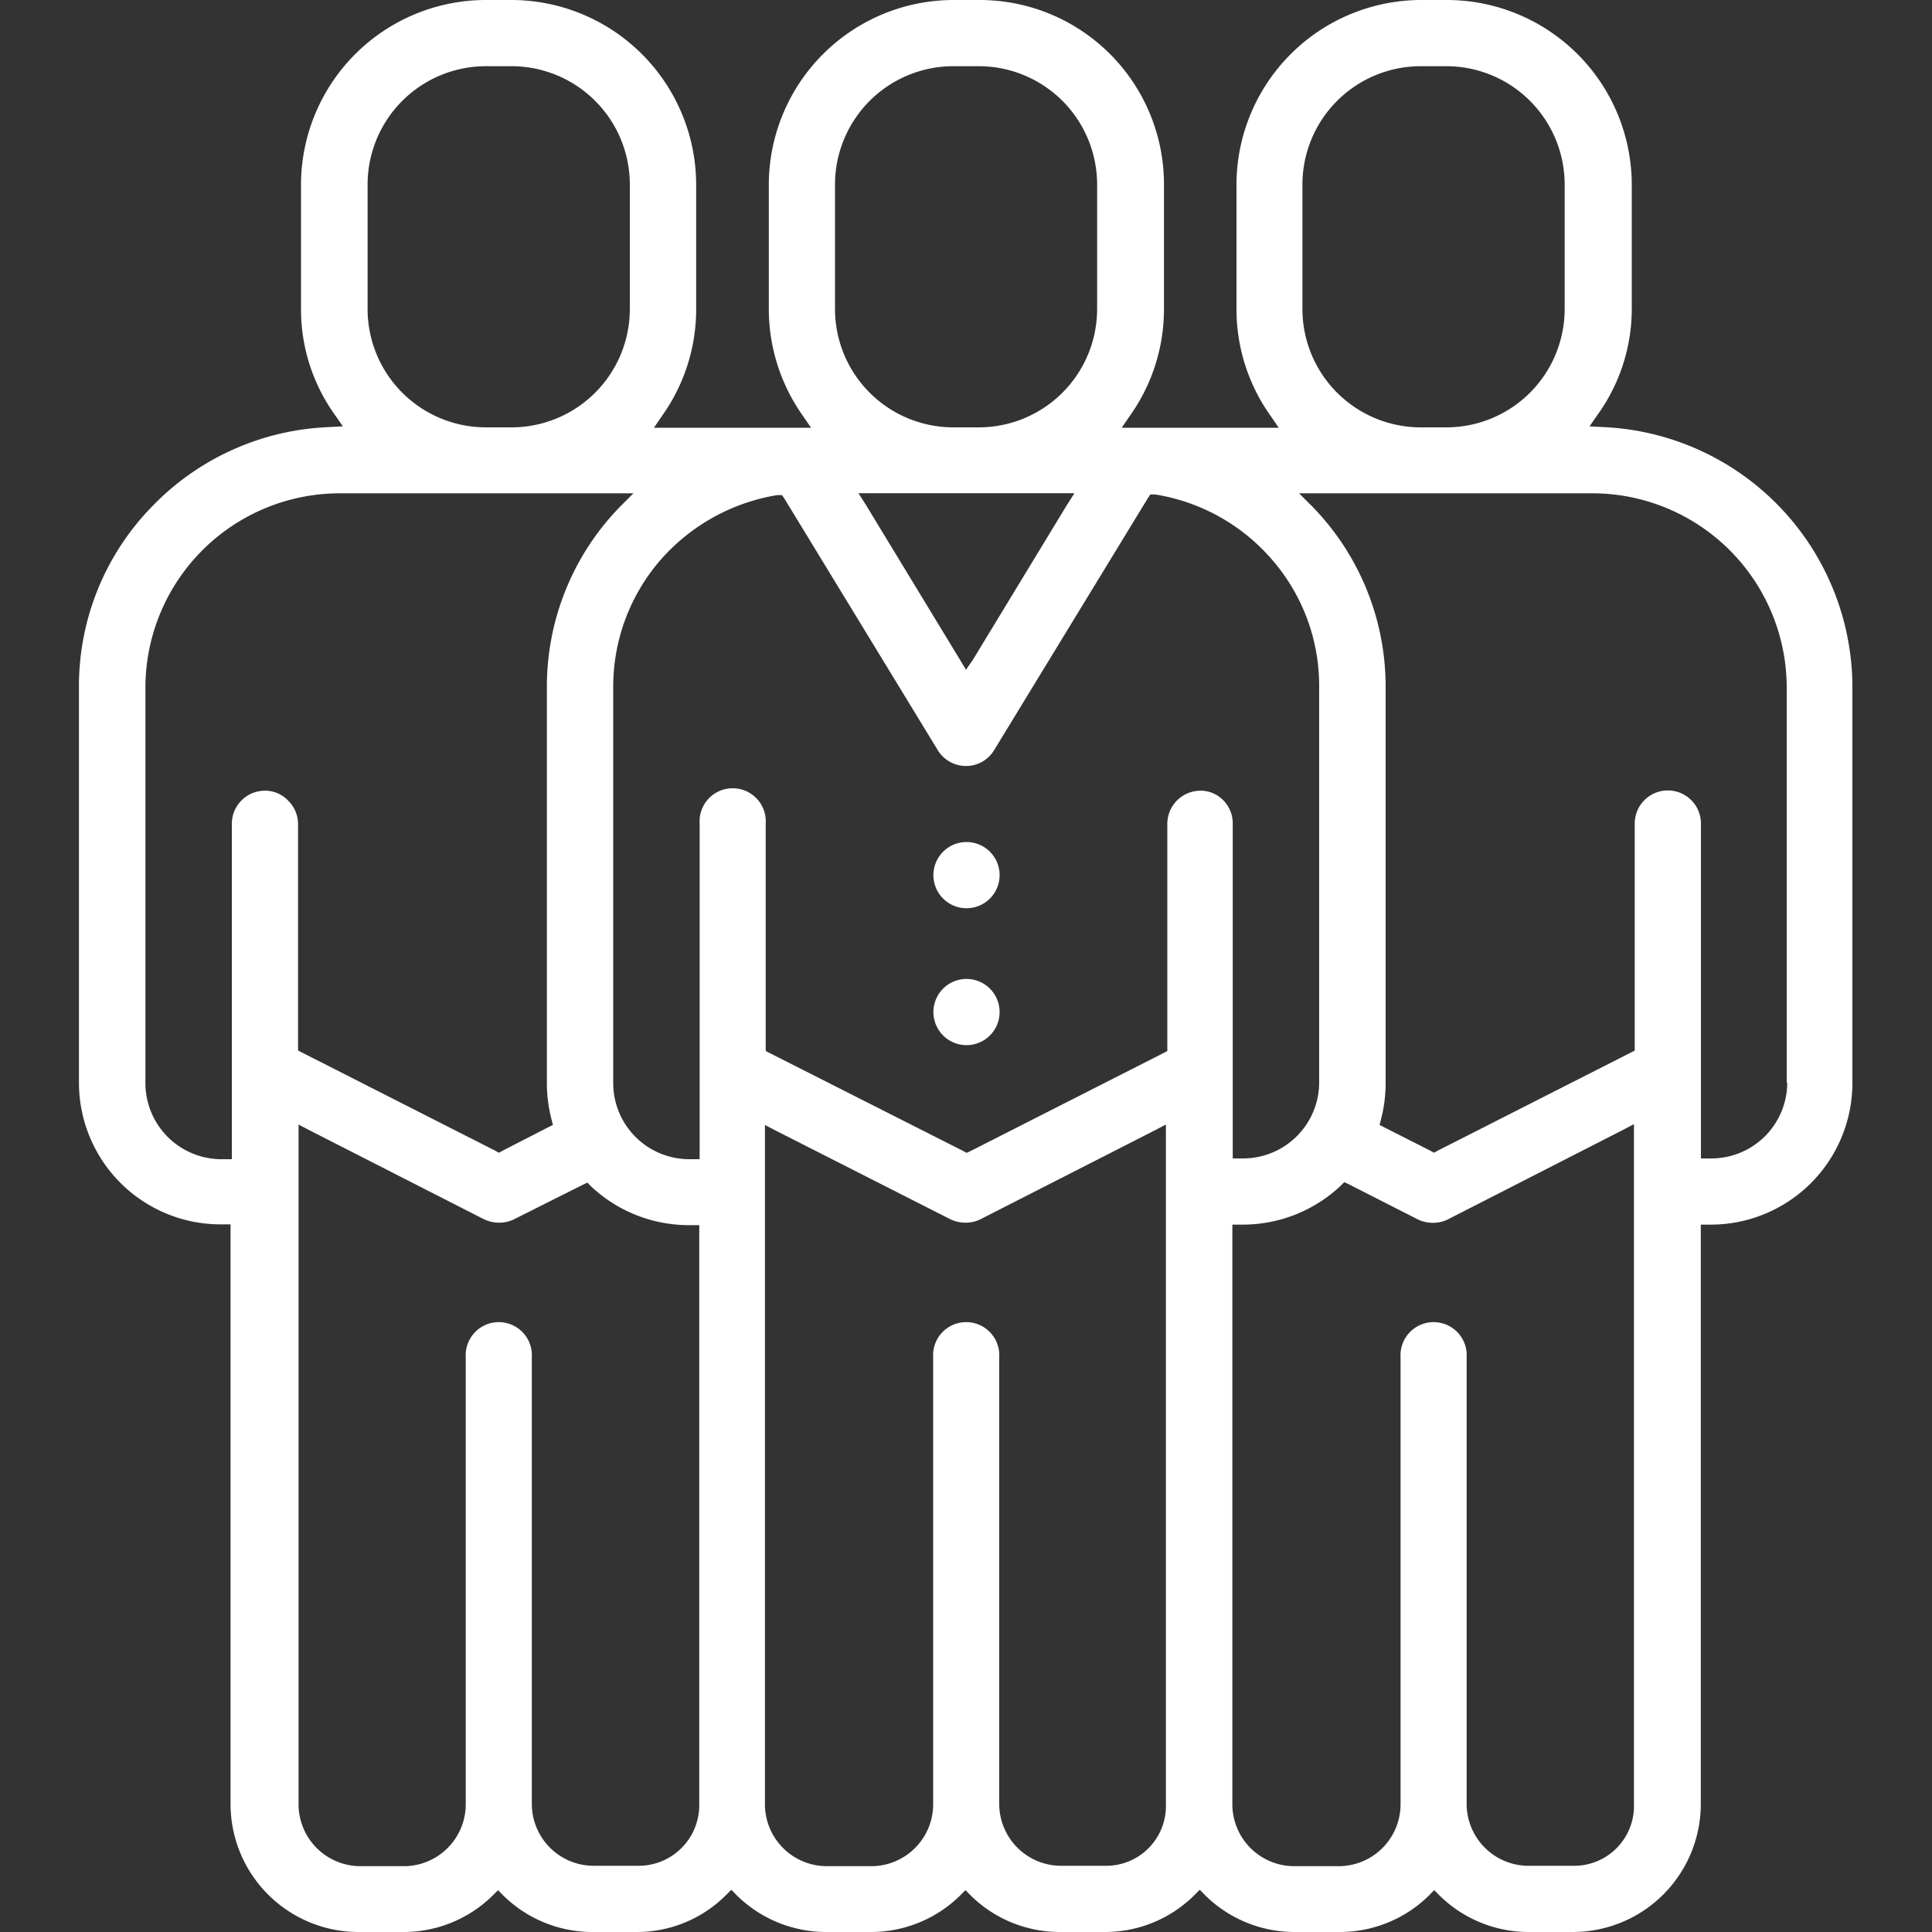 <svg xmlns="http://www.w3.org/2000/svg" viewBox="0 0 150 150">
  <rect x="0" y="0" width="150" height="150" fill="#333333" stroke="none"/>
  <defs>
    <style>
      .cls-1 {
        fill: #fff;
      }

      .cls-2 {
        fill: none;
      }
    </style>
  </defs>
  <g id="Layer_2" data-name="Layer 2">
    <g id="Layer_1-2" data-name="Layer 1">
      <g>
        <path class="cls-1" d="M73.22,66.13a2.57,2.57,0,1,1,0,3.63A2.57,2.57,0,0,1,73.22,66.13Zm0,10.63a2.57,2.57,0,1,1,0,3.63A2.57,2.57,0,0,1,73.22,76.76Zm51.28-43.6-1.09-.06.62-.89A14.07,14.07,0,0,0,126.69,24V14.32A14.36,14.36,0,0,0,112.37,0h-2A14.36,14.36,0,0,0,96,14.32V24a14.26,14.26,0,0,0,2.63,8.26l.65.95H87.09l.65-.95A14.26,14.26,0,0,0,90.37,24V14.32A14.31,14.31,0,0,0,76.08,0H74A14.36,14.36,0,0,0,59.69,14.32V24a14.33,14.33,0,0,0,2.63,8.26l.65.95H50.77l.65-.95A14.26,14.26,0,0,0,54.05,24V14.32A14.36,14.36,0,0,0,39.73,0h-2A14.36,14.36,0,0,0,23.37,14.32V24A14.07,14.07,0,0,0,26,32.21l.62.89-1.09.06a20.17,20.17,0,0,0-13.73,6.17,19.94,19.94,0,0,0-5.67,14V84.06a11,11,0,0,0,11,11h.15l.62,0v45A9.94,9.94,0,0,0,27.89,150h3.42a9.86,9.86,0,0,0,6.94-2.83l.42-.42.41.42A9.86,9.86,0,0,0,46,150h3.42a9.76,9.76,0,0,0,6.94-2.86l.42-.42.41.42a9.9,9.9,0,0,0,7,2.86H67.6a9.86,9.86,0,0,0,6.94-2.83l.42-.42.41.42A9.86,9.86,0,0,0,82.31,150h3.42a9.83,9.83,0,0,0,7-2.86l.42-.42.41.42a9.88,9.88,0,0,0,6.94,2.86H104a9.86,9.86,0,0,0,6.94-2.83l.41-.42.42.42a9.86,9.86,0,0,0,6.94,2.83h3.42a9.94,9.94,0,0,0,9.92-9.92v-45l.62,0h.15a11,11,0,0,0,11-11V53.3A20.24,20.24,0,0,0,124.5,33.16ZM101.12,14.32a9.19,9.19,0,0,1,9.18-9.18h2a9.19,9.19,0,0,1,9.18,9.18V24a9.19,9.19,0,0,1-9.18,9.18h-2A9.19,9.19,0,0,1,101.12,24Zm-36.29,0A9.19,9.19,0,0,1,74,5.14h2a9.19,9.19,0,0,1,9.18,9.18V24a9.19,9.19,0,0,1-9.18,9.18H74A9.19,9.19,0,0,1,64.83,24Zm18.57,24-.56.88-7.29,12L75,52l-.5-.83-7.29-12-.56-.88H83.4Zm-54.86-24a9.19,9.19,0,0,1,9.18-9.18h2a9.19,9.19,0,0,1,9.18,9.18V24a9.19,9.19,0,0,1-9.18,9.18h-2A9.19,9.19,0,0,1,28.54,24ZM20.6,61.39A2.57,2.57,0,0,0,18,64V90l-.62,0h-.15a5.91,5.91,0,0,1-5.94-5.88V53.3a15.1,15.1,0,0,1,15.12-15H49.18l-1,1a20,20,0,0,0-5.72,14V84.06a11.1,11.1,0,0,0,.35,2.81l.12.47-.42.21L39,89.35l-.26.15-.27-.15-15-7.62-.33-.17V64a2.54,2.54,0,0,0-.73-1.8A2.45,2.45,0,0,0,20.6,61.39Zm28.93,83.47H46.11a4.81,4.81,0,0,1-4.82-4.81V105.38a2.57,2.57,0,1,0-5.13,0v34.7a4.81,4.81,0,0,1-4.82,4.81H28a4.81,4.81,0,0,1-4.82-4.81V87.31l.86.45,13.55,6.91a2.76,2.76,0,0,0,1.16.26,2.65,2.65,0,0,0,1.15-.26L45.22,92l.39-.18.29.3a11.09,11.09,0,0,0,7.62,3h.15l.62,0v45A4.71,4.71,0,0,1,49.53,144.86Zm36.29,0H82.4a4.81,4.81,0,0,1-4.82-4.81V105.38a2.57,2.57,0,1,0-5.13,0v34.7a4.81,4.81,0,0,1-4.82,4.81H64.21a4.81,4.81,0,0,1-4.82-4.81V87.34l.86.45L73.8,94.67a2.76,2.76,0,0,0,1.16.26,2.65,2.65,0,0,0,1.15-.26l13.55-6.91.86-.45v52.77A4.64,4.64,0,0,1,85.82,144.86ZM93.2,61.39A2.58,2.58,0,0,0,90.63,64v17.6l-.32.17-15,7.62-.27.12-.26-.15-15-7.59-.33-.17V63.93a2.57,2.57,0,1,0-5.13,0V90l-.62,0h-.15a5.91,5.91,0,0,1-5.94-5.88V53.3a15,15,0,0,1,3.66-9.81,15.34,15.34,0,0,1,9.07-5.05l.38,0,.21.32,11.9,19.52A2.57,2.57,0,0,0,75,59.47a2.53,2.53,0,0,0,2.19-1.24L89.1,38.71l.21-.32.38,0a15.13,15.13,0,0,1,9.06,5.05,14.92,14.92,0,0,1,3.67,9.81V84.06a5.91,5.91,0,0,1-5.94,5.88h-.15l-.62,0v-26a2.54,2.54,0,0,0-.73-1.8A2.43,2.43,0,0,0,93.2,61.39Zm28.91,83.47h-3.42a4.81,4.81,0,0,1-4.82-4.81V105.38a2.57,2.57,0,1,0-5.13,0v34.7a4.81,4.81,0,0,1-4.82,4.81H100.5a4.81,4.81,0,0,1-4.82-4.81v-45l.62,0h.15a11.09,11.09,0,0,0,7.62-3l.3-.3.38.18,5.34,2.72a2.76,2.76,0,0,0,1.16.26,2.65,2.65,0,0,0,1.15-.26L126,87.73l.86-.45v52.77A4.65,4.65,0,0,1,122.11,144.86Zm16.65-60.8a5.89,5.89,0,0,1-5.93,5.88h-.15l-.62,0v-26a2.57,2.57,0,1,0-5.14,0V81.56l-.32.17-15,7.62-.27.15-.26-.15-3.55-1.8-.41-.21.12-.47a11.1,11.1,0,0,0,.35-2.81V53.3a20,20,0,0,0-5.72-14l-1-1h22.74a15.1,15.1,0,0,1,15.12,15V84.06Z"/>
        <rect class="cls-2" width="150" height="150"/>
      </g>
    </g>
  </g>
</svg>

